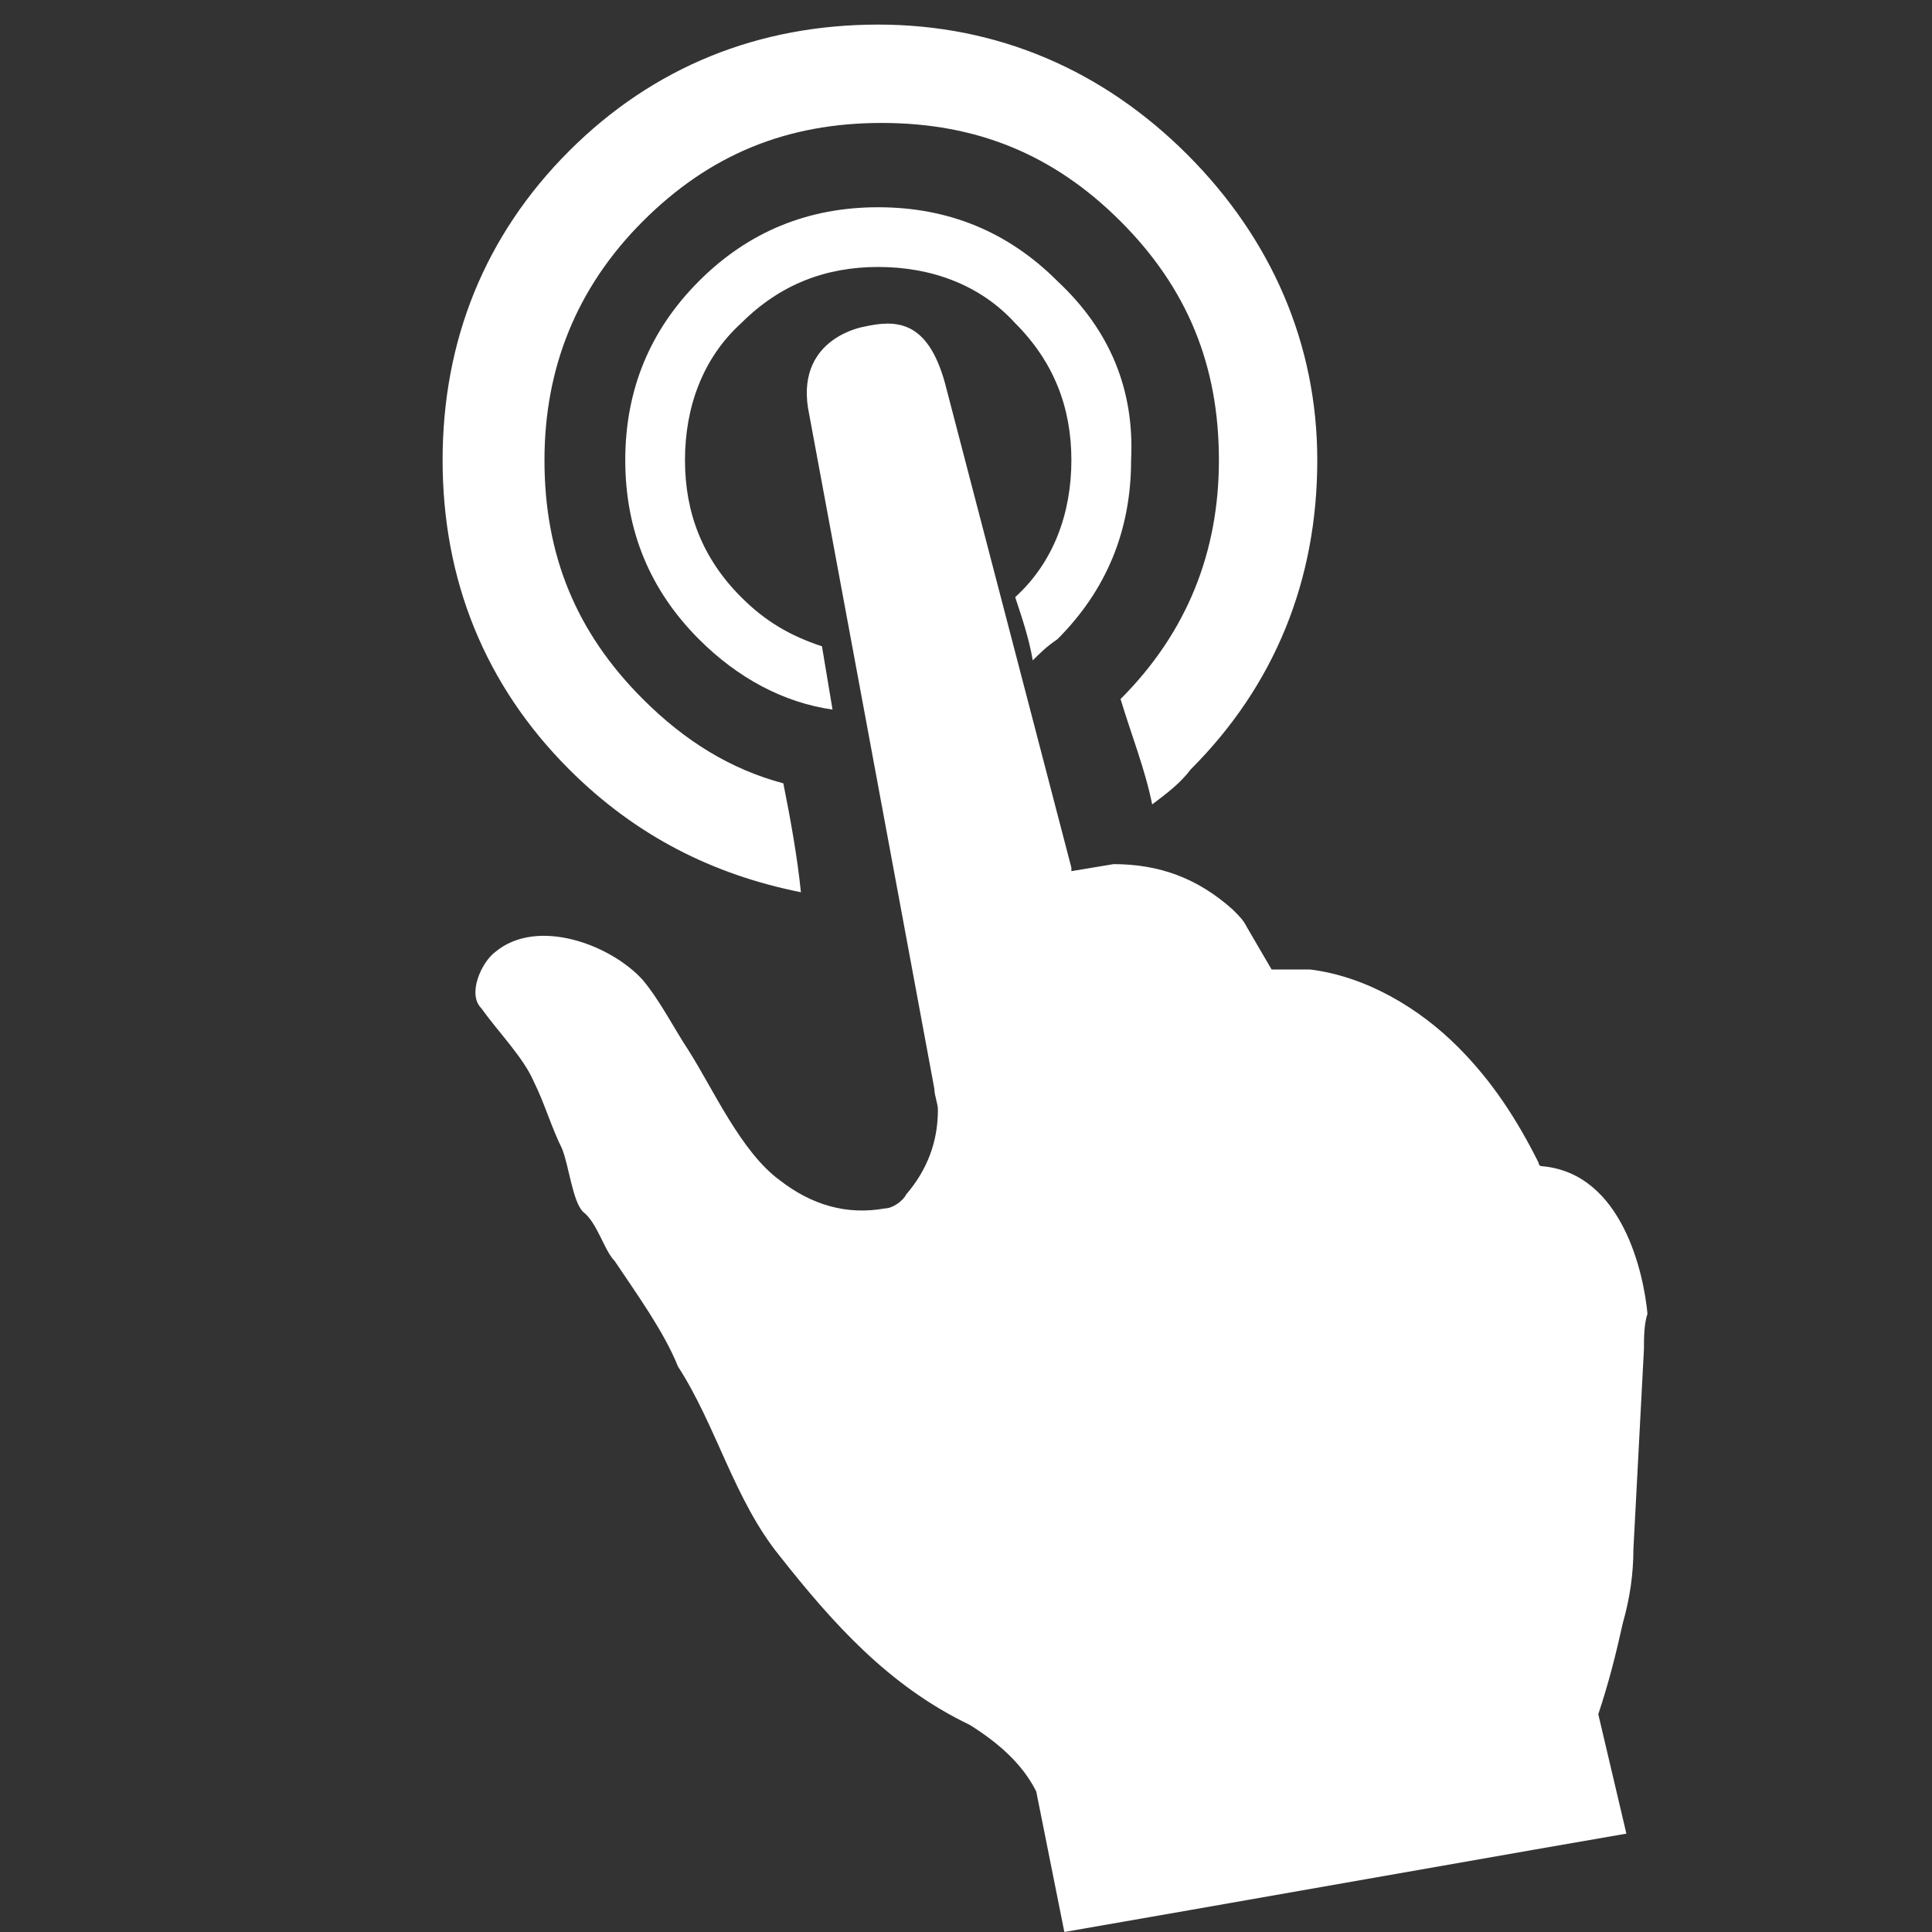 <svg xmlns="http://www.w3.org/2000/svg" width="55" height="55"><rect width="100%" height="100%" fill="#333333" stroke="none"/><path fill="#fff" d="M43.9 33.2s-.1 0-.1-.1c-.6-1.2-1.3-2.3-2.3-3.3-1.1-1.1-2.6-2-4.2-2.2h-1.1l-.7-1.2c-.1-.2-.2-.3-.4-.5-1-.9-2.1-1.3-3.4-1.3l-1.2.2v-.1l-3.6-13.8c-.5-1.8-1.4-1.8-2.3-1.6 0 0-1.9.3-1.6 2.3L26.6 31c0 .2.1.4.1.6 0 .9-.3 1.7-.9 2.4-.1.2-.4.4-.6.4-1.1.2-2.1-.1-3-.8-1.1-.8-1.9-2.6-2.6-3.7-.4-.6-.8-1.4-1.3-2-.9-1-3-1.8-4.2-.8-.4.3-.8 1.2-.4 1.6.5.7 1.2 1.4 1.5 2.1.3.6.5 1.3.8 1.9.2.5.3 1.5.6 1.8.4.3.6 1.1.9 1.4.6.9 1.4 2 1.8 3 1.1 1.7 1.6 3.8 2.9 5.4 1.5 1.9 3.1 3.7 5.4 4.8.8.5 1.5 1.1 1.9 1.9l.8 4c2.9-.5 14.8-2.6 16-2.8l-.8-3.4c.3-.9.5-1.7.7-2.6.2-.7.3-1.4.3-2.1l.3-5.7c0-.3 0-.7.1-1-.1-1.1-.7-4-3-4.2z"></path><path fill="#fff" d="M30.1 8C28.7 6.6 27 5.9 25 5.9c-2 0-3.7.7-5.1 2.1-1.4 1.4-2.1 3.1-2.1 5.1 0 2 .7 3.7 2.1 5.1 1.1 1.1 2.4 1.8 3.8 2l-.3-1.8c-.9-.3-1.6-.7-2.3-1.4-1.1-1.1-1.6-2.4-1.6-3.9s.5-2.9 1.6-3.9c1.1-1.1 2.4-1.6 3.9-1.6s2.9.5 3.9 1.6c1.1 1.1 1.6 2.4 1.6 3.9S30 16 28.9 17c.2.6.4 1.2.5 1.8.2-.2.4-.4.7-.6 1.4-1.4 2.1-3.1 2.1-5.1.1-2-.6-3.7-2.1-5.1zm3.7-3.6C31.4 2 28.4.7 25 .7s-6.4 1.2-8.8 3.6c-2.4 2.4-3.6 5.4-3.6 8.8 0 3.4 1.2 6.4 3.6 8.8 1.9 1.9 4.1 3 6.6 3.5-.1-1-.3-2.1-.5-3.1-1.5-.4-2.8-1.2-4-2.4-1.9-1.9-2.8-4.1-2.8-6.8 0-2.6.9-4.9 2.8-6.8 1.9-1.9 4.1-2.8 6.8-2.8s4.9.9 6.8 2.8c1.9 1.9 2.8 4.1 2.8 6.8 0 2.6-.9 4.9-2.8 6.8.3 1 .7 2 .9 3 .4-.3.8-.6 1.1-1 2.4-2.4 3.6-5.4 3.6-8.8 0-3.3-1.3-6.3-3.7-8.7z"></path></svg>